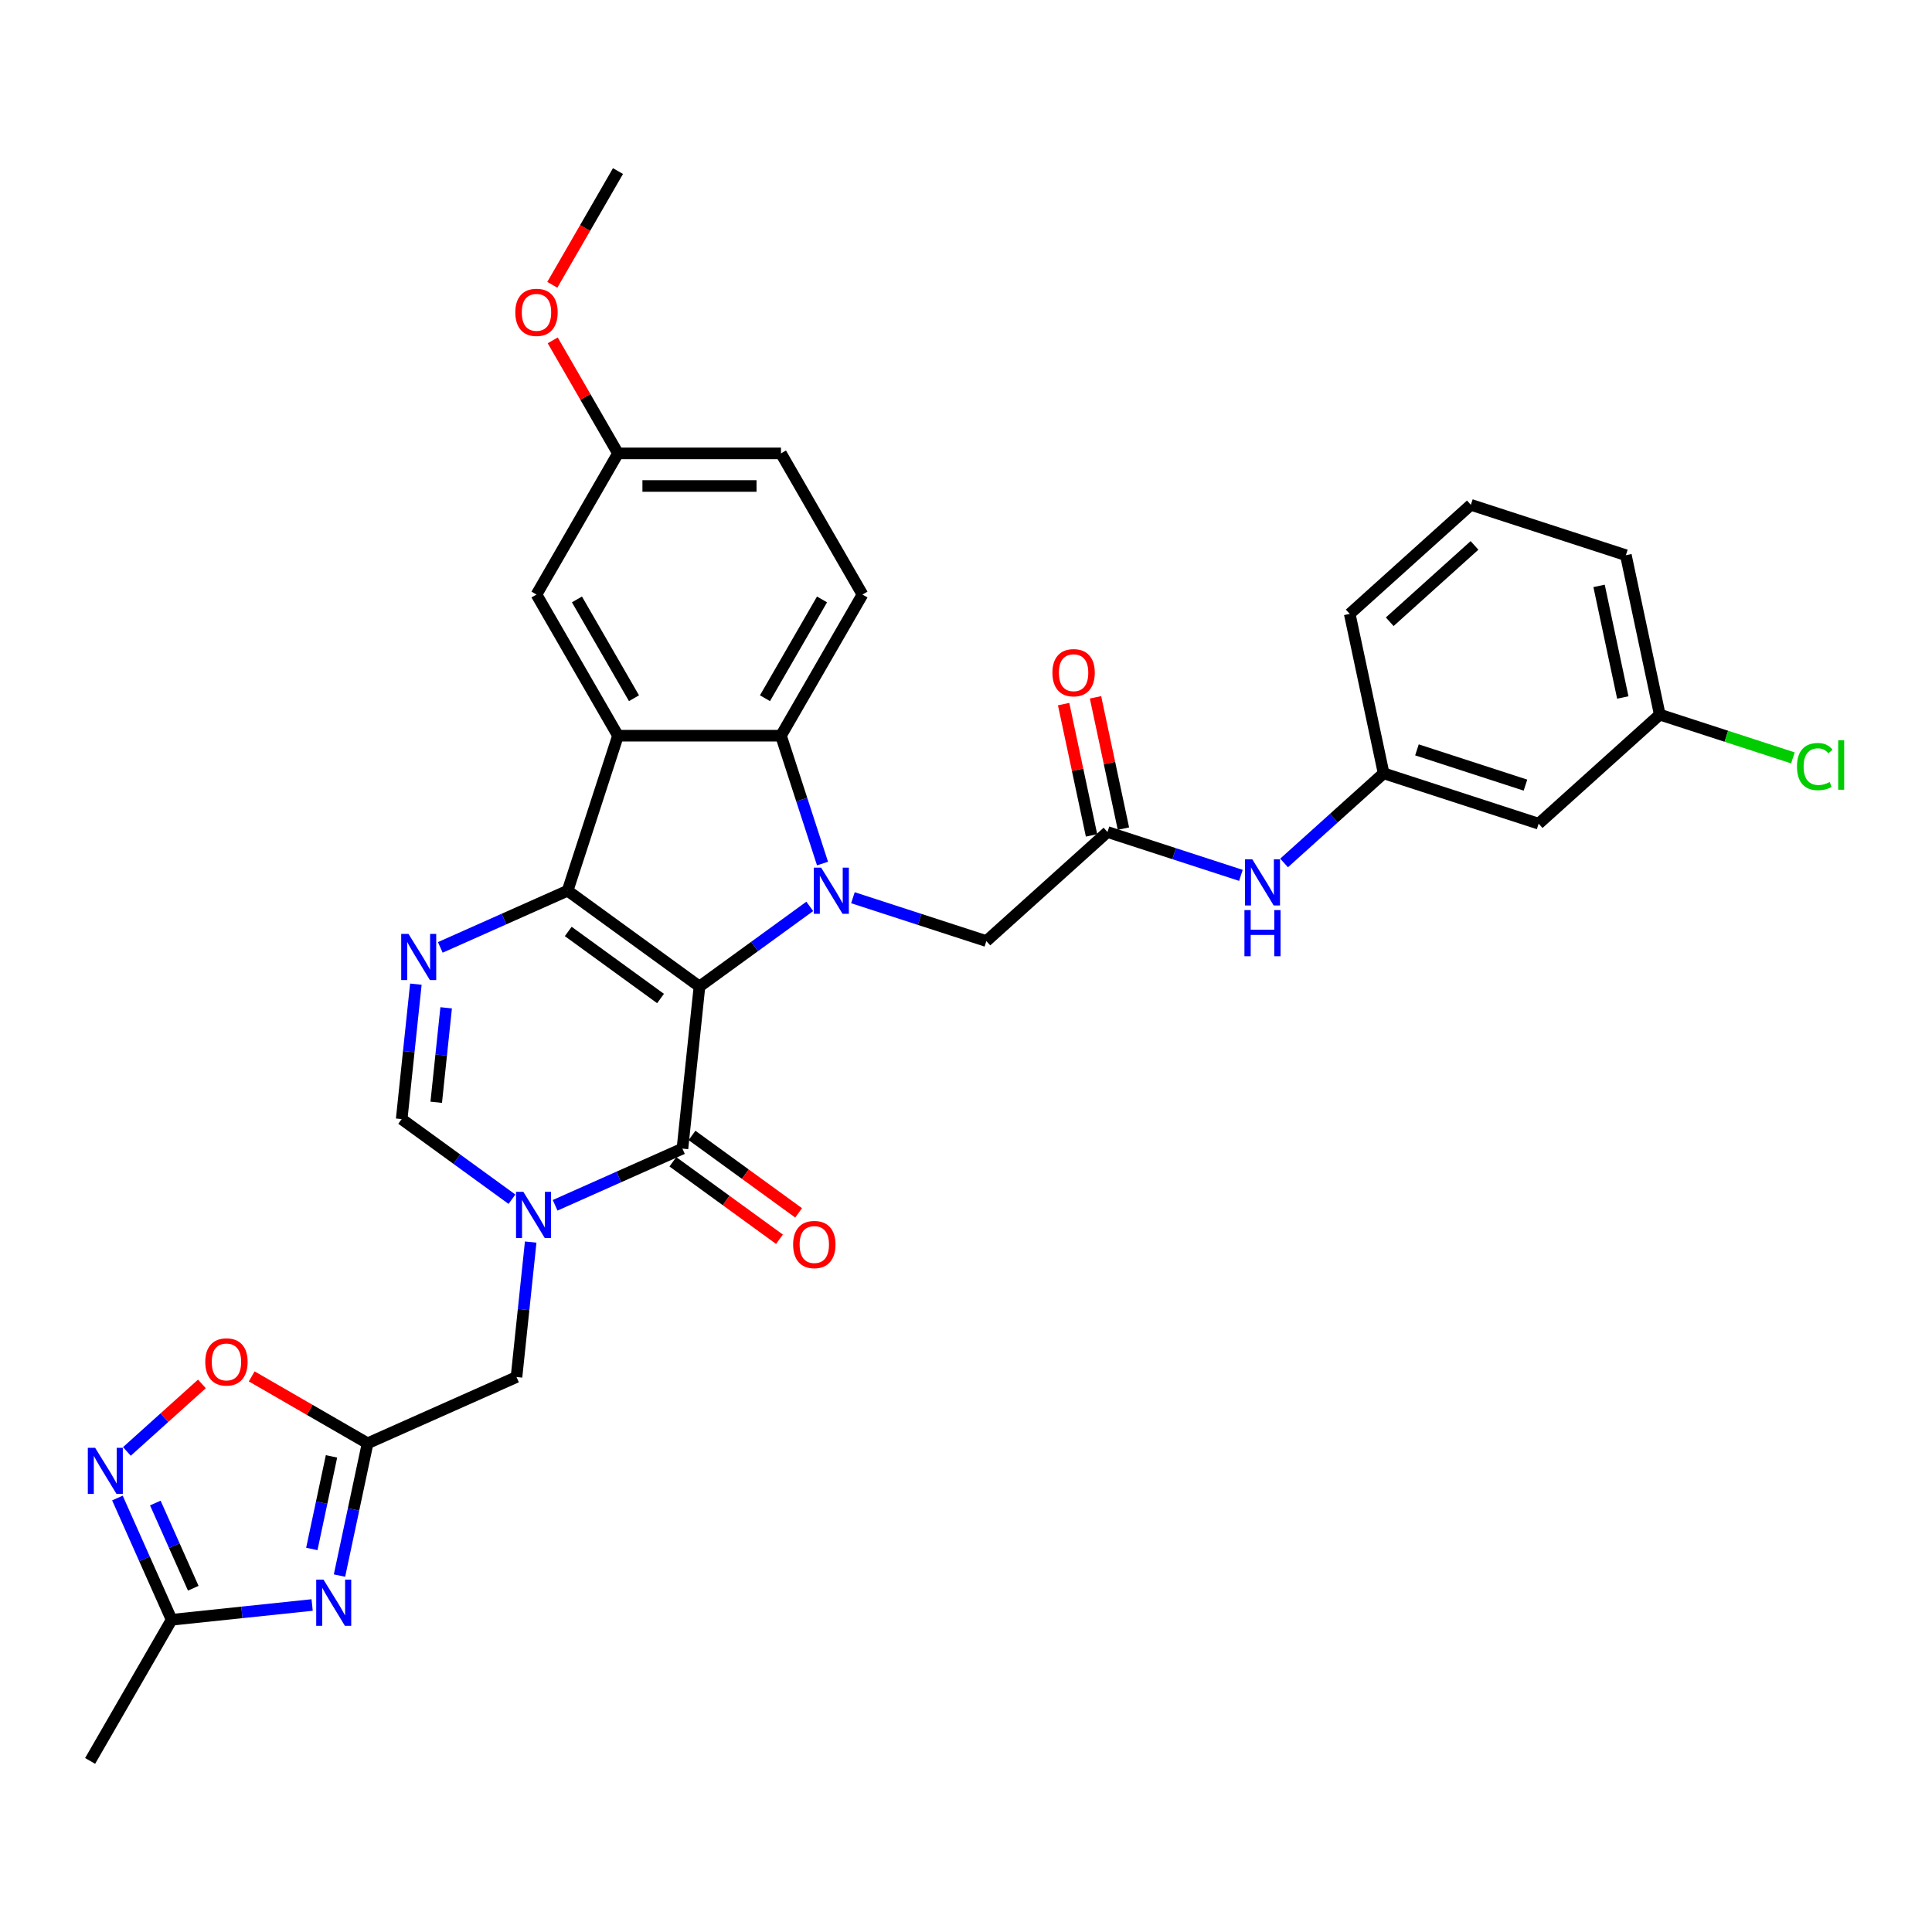<?xml version='1.0' encoding='iso-8859-1'?>
<svg version='1.1' baseProfile='full'
              xmlns='http://www.w3.org/2000/svg'
                      xmlns:rdkit='http://www.rdkit.org/xml'
                      xmlns:xlink='http://www.w3.org/1999/xlink'
                  xml:space='preserve'
width='1000px' height='1000px' viewBox='0 0 1000 1000'>
<!-- END OF HEADER -->
<rect style='opacity:1.0;fill:#FFFFFF;stroke:none' width='1000' height='1000' x='0' y='0'> </rect>
<path class='bond-0' d='M 362.049,510.618 L 293.797,461.03' style='fill:none;fill-rule:evenodd;stroke:#000000;stroke-width:6px;stroke-linecap:butt;stroke-linejoin:miter;stroke-opacity:1' />
<path class='bond-0' d='M 341.894,516.83 L 294.118,482.119' style='fill:none;fill-rule:evenodd;stroke:#000000;stroke-width:6px;stroke-linecap:butt;stroke-linejoin:miter;stroke-opacity:1' />
<path class='bond-1' d='M 362.049,510.618 L 390.591,489.882' style='fill:none;fill-rule:evenodd;stroke:#000000;stroke-width:6px;stroke-linecap:butt;stroke-linejoin:miter;stroke-opacity:1' />
<path class='bond-1' d='M 390.591,489.882 L 419.132,469.146' style='fill:none;fill-rule:evenodd;stroke:#0000FF;stroke-width:6px;stroke-linecap:butt;stroke-linejoin:miter;stroke-opacity:1' />
<path class='bond-2' d='M 362.049,510.618 L 353.231,594.52' style='fill:none;fill-rule:evenodd;stroke:#000000;stroke-width:6px;stroke-linecap:butt;stroke-linejoin:miter;stroke-opacity:1' />
<path class='bond-3' d='M 293.797,461.03 L 319.867,380.795' style='fill:none;fill-rule:evenodd;stroke:#000000;stroke-width:6px;stroke-linecap:butt;stroke-linejoin:miter;stroke-opacity:1' />
<path class='bond-5' d='M 293.797,461.03 L 260.847,475.701' style='fill:none;fill-rule:evenodd;stroke:#000000;stroke-width:6px;stroke-linecap:butt;stroke-linejoin:miter;stroke-opacity:1' />
<path class='bond-5' d='M 260.847,475.701 L 227.897,490.371' style='fill:none;fill-rule:evenodd;stroke:#0000FF;stroke-width:6px;stroke-linecap:butt;stroke-linejoin:miter;stroke-opacity:1' />
<path class='bond-6' d='M 425.735,446.975 L 414.983,413.885' style='fill:none;fill-rule:evenodd;stroke:#0000FF;stroke-width:6px;stroke-linecap:butt;stroke-linejoin:miter;stroke-opacity:1' />
<path class='bond-6' d='M 414.983,413.885 L 404.232,380.795' style='fill:none;fill-rule:evenodd;stroke:#000000;stroke-width:6px;stroke-linecap:butt;stroke-linejoin:miter;stroke-opacity:1' />
<path class='bond-14' d='M 441.471,464.66 L 476.004,475.88' style='fill:none;fill-rule:evenodd;stroke:#0000FF;stroke-width:6px;stroke-linecap:butt;stroke-linejoin:miter;stroke-opacity:1' />
<path class='bond-14' d='M 476.004,475.88 L 510.537,487.1' style='fill:none;fill-rule:evenodd;stroke:#000000;stroke-width:6px;stroke-linecap:butt;stroke-linejoin:miter;stroke-opacity:1' />
<path class='bond-4' d='M 353.231,594.52 L 320.281,609.191' style='fill:none;fill-rule:evenodd;stroke:#000000;stroke-width:6px;stroke-linecap:butt;stroke-linejoin:miter;stroke-opacity:1' />
<path class='bond-4' d='M 320.281,609.191 L 287.33,623.861' style='fill:none;fill-rule:evenodd;stroke:#0000FF;stroke-width:6px;stroke-linecap:butt;stroke-linejoin:miter;stroke-opacity:1' />
<path class='bond-19' d='M 348.272,601.345 L 375.86,621.389' style='fill:none;fill-rule:evenodd;stroke:#000000;stroke-width:6px;stroke-linecap:butt;stroke-linejoin:miter;stroke-opacity:1' />
<path class='bond-19' d='M 375.86,621.389 L 403.448,641.433' style='fill:none;fill-rule:evenodd;stroke:#FF0000;stroke-width:6px;stroke-linecap:butt;stroke-linejoin:miter;stroke-opacity:1' />
<path class='bond-19' d='M 358.19,587.695 L 385.778,607.739' style='fill:none;fill-rule:evenodd;stroke:#000000;stroke-width:6px;stroke-linecap:butt;stroke-linejoin:miter;stroke-opacity:1' />
<path class='bond-19' d='M 385.778,607.739 L 413.365,627.782' style='fill:none;fill-rule:evenodd;stroke:#FF0000;stroke-width:6px;stroke-linecap:butt;stroke-linejoin:miter;stroke-opacity:1' />
<path class='bond-17' d='M 319.867,380.795 L 277.685,307.734' style='fill:none;fill-rule:evenodd;stroke:#000000;stroke-width:6px;stroke-linecap:butt;stroke-linejoin:miter;stroke-opacity:1' />
<path class='bond-17' d='M 328.152,361.4 L 298.625,310.256' style='fill:none;fill-rule:evenodd;stroke:#000000;stroke-width:6px;stroke-linecap:butt;stroke-linejoin:miter;stroke-opacity:1' />
<path class='bond-33' d='M 319.867,380.795 L 404.232,380.795' style='fill:none;fill-rule:evenodd;stroke:#000000;stroke-width:6px;stroke-linecap:butt;stroke-linejoin:miter;stroke-opacity:1' />
<path class='bond-9' d='M 264.991,620.719 L 236.45,599.983' style='fill:none;fill-rule:evenodd;stroke:#0000FF;stroke-width:6px;stroke-linecap:butt;stroke-linejoin:miter;stroke-opacity:1' />
<path class='bond-9' d='M 236.45,599.983 L 207.908,579.246' style='fill:none;fill-rule:evenodd;stroke:#000000;stroke-width:6px;stroke-linecap:butt;stroke-linejoin:miter;stroke-opacity:1' />
<path class='bond-13' d='M 274.683,642.889 L 271.013,677.813' style='fill:none;fill-rule:evenodd;stroke:#0000FF;stroke-width:6px;stroke-linecap:butt;stroke-linejoin:miter;stroke-opacity:1' />
<path class='bond-13' d='M 271.013,677.813 L 267.342,712.736' style='fill:none;fill-rule:evenodd;stroke:#000000;stroke-width:6px;stroke-linecap:butt;stroke-linejoin:miter;stroke-opacity:1' />
<path class='bond-34' d='M 215.25,509.399 L 211.579,544.323' style='fill:none;fill-rule:evenodd;stroke:#0000FF;stroke-width:6px;stroke-linecap:butt;stroke-linejoin:miter;stroke-opacity:1' />
<path class='bond-34' d='M 211.579,544.323 L 207.908,579.246' style='fill:none;fill-rule:evenodd;stroke:#000000;stroke-width:6px;stroke-linecap:butt;stroke-linejoin:miter;stroke-opacity:1' />
<path class='bond-34' d='M 230.929,521.64 L 228.359,546.086' style='fill:none;fill-rule:evenodd;stroke:#0000FF;stroke-width:6px;stroke-linecap:butt;stroke-linejoin:miter;stroke-opacity:1' />
<path class='bond-34' d='M 228.359,546.086 L 225.79,570.533' style='fill:none;fill-rule:evenodd;stroke:#000000;stroke-width:6px;stroke-linecap:butt;stroke-linejoin:miter;stroke-opacity:1' />
<path class='bond-16' d='M 404.232,380.795 L 446.414,307.734' style='fill:none;fill-rule:evenodd;stroke:#000000;stroke-width:6px;stroke-linecap:butt;stroke-linejoin:miter;stroke-opacity:1' />
<path class='bond-16' d='M 395.947,361.4 L 425.474,310.256' style='fill:none;fill-rule:evenodd;stroke:#000000;stroke-width:6px;stroke-linecap:butt;stroke-linejoin:miter;stroke-opacity:1' />
<path class='bond-7' d='M 175.719,815.516 L 182.995,781.283' style='fill:none;fill-rule:evenodd;stroke:#0000FF;stroke-width:6px;stroke-linecap:butt;stroke-linejoin:miter;stroke-opacity:1' />
<path class='bond-7' d='M 182.995,781.283 L 190.272,747.05' style='fill:none;fill-rule:evenodd;stroke:#000000;stroke-width:6px;stroke-linecap:butt;stroke-linejoin:miter;stroke-opacity:1' />
<path class='bond-7' d='M 161.398,801.738 L 166.491,777.775' style='fill:none;fill-rule:evenodd;stroke:#0000FF;stroke-width:6px;stroke-linecap:butt;stroke-linejoin:miter;stroke-opacity:1' />
<path class='bond-7' d='M 166.491,777.775 L 171.585,753.812' style='fill:none;fill-rule:evenodd;stroke:#000000;stroke-width:6px;stroke-linecap:butt;stroke-linejoin:miter;stroke-opacity:1' />
<path class='bond-11' d='M 161.561,830.745 L 125.195,834.567' style='fill:none;fill-rule:evenodd;stroke:#0000FF;stroke-width:6px;stroke-linecap:butt;stroke-linejoin:miter;stroke-opacity:1' />
<path class='bond-11' d='M 125.195,834.567 L 88.829,838.389' style='fill:none;fill-rule:evenodd;stroke:#000000;stroke-width:6px;stroke-linecap:butt;stroke-linejoin:miter;stroke-opacity:1' />
<path class='bond-8' d='M 190.272,747.05 L 267.342,712.736' style='fill:none;fill-rule:evenodd;stroke:#000000;stroke-width:6px;stroke-linecap:butt;stroke-linejoin:miter;stroke-opacity:1' />
<path class='bond-12' d='M 190.272,747.05 L 160.279,729.734' style='fill:none;fill-rule:evenodd;stroke:#000000;stroke-width:6px;stroke-linecap:butt;stroke-linejoin:miter;stroke-opacity:1' />
<path class='bond-12' d='M 160.279,729.734 L 130.286,712.418' style='fill:none;fill-rule:evenodd;stroke:#FF0000;stroke-width:6px;stroke-linecap:butt;stroke-linejoin:miter;stroke-opacity:1' />
<path class='bond-10' d='M 65.685,751.261 L 85.097,733.783' style='fill:none;fill-rule:evenodd;stroke:#0000FF;stroke-width:6px;stroke-linecap:butt;stroke-linejoin:miter;stroke-opacity:1' />
<path class='bond-10' d='M 85.097,733.783 L 104.509,716.304' style='fill:none;fill-rule:evenodd;stroke:#FF0000;stroke-width:6px;stroke-linecap:butt;stroke-linejoin:miter;stroke-opacity:1' />
<path class='bond-36' d='M 60.773,775.374 L 74.801,806.882' style='fill:none;fill-rule:evenodd;stroke:#0000FF;stroke-width:6px;stroke-linecap:butt;stroke-linejoin:miter;stroke-opacity:1' />
<path class='bond-36' d='M 74.801,806.882 L 88.829,838.389' style='fill:none;fill-rule:evenodd;stroke:#000000;stroke-width:6px;stroke-linecap:butt;stroke-linejoin:miter;stroke-opacity:1' />
<path class='bond-36' d='M 80.395,777.963 L 90.215,800.019' style='fill:none;fill-rule:evenodd;stroke:#0000FF;stroke-width:6px;stroke-linecap:butt;stroke-linejoin:miter;stroke-opacity:1' />
<path class='bond-36' d='M 90.215,800.019 L 100.035,822.074' style='fill:none;fill-rule:evenodd;stroke:#000000;stroke-width:6px;stroke-linecap:butt;stroke-linejoin:miter;stroke-opacity:1' />
<path class='bond-28' d='M 88.829,838.389 L 46.647,911.451' style='fill:none;fill-rule:evenodd;stroke:#000000;stroke-width:6px;stroke-linecap:butt;stroke-linejoin:miter;stroke-opacity:1' />
<path class='bond-15' d='M 510.537,487.1 L 573.231,430.65' style='fill:none;fill-rule:evenodd;stroke:#000000;stroke-width:6px;stroke-linecap:butt;stroke-linejoin:miter;stroke-opacity:1' />
<path class='bond-18' d='M 573.231,430.65 L 607.764,441.87' style='fill:none;fill-rule:evenodd;stroke:#000000;stroke-width:6px;stroke-linecap:butt;stroke-linejoin:miter;stroke-opacity:1' />
<path class='bond-18' d='M 607.764,441.87 L 642.297,453.09' style='fill:none;fill-rule:evenodd;stroke:#0000FF;stroke-width:6px;stroke-linecap:butt;stroke-linejoin:miter;stroke-opacity:1' />
<path class='bond-21' d='M 581.483,428.896 L 574.261,394.916' style='fill:none;fill-rule:evenodd;stroke:#000000;stroke-width:6px;stroke-linecap:butt;stroke-linejoin:miter;stroke-opacity:1' />
<path class='bond-21' d='M 574.261,394.916 L 567.038,360.936' style='fill:none;fill-rule:evenodd;stroke:#FF0000;stroke-width:6px;stroke-linecap:butt;stroke-linejoin:miter;stroke-opacity:1' />
<path class='bond-21' d='M 564.979,432.404 L 557.757,398.424' style='fill:none;fill-rule:evenodd;stroke:#000000;stroke-width:6px;stroke-linecap:butt;stroke-linejoin:miter;stroke-opacity:1' />
<path class='bond-21' d='M 557.757,398.424 L 550.534,364.444' style='fill:none;fill-rule:evenodd;stroke:#FF0000;stroke-width:6px;stroke-linecap:butt;stroke-linejoin:miter;stroke-opacity:1' />
<path class='bond-25' d='M 446.414,307.734 L 404.232,234.672' style='fill:none;fill-rule:evenodd;stroke:#000000;stroke-width:6px;stroke-linecap:butt;stroke-linejoin:miter;stroke-opacity:1' />
<path class='bond-23' d='M 277.685,307.734 L 319.867,234.672' style='fill:none;fill-rule:evenodd;stroke:#000000;stroke-width:6px;stroke-linecap:butt;stroke-linejoin:miter;stroke-opacity:1' />
<path class='bond-20' d='M 664.636,446.662 L 690.399,423.466' style='fill:none;fill-rule:evenodd;stroke:#0000FF;stroke-width:6px;stroke-linecap:butt;stroke-linejoin:miter;stroke-opacity:1' />
<path class='bond-20' d='M 690.399,423.466 L 716.161,400.269' style='fill:none;fill-rule:evenodd;stroke:#000000;stroke-width:6px;stroke-linecap:butt;stroke-linejoin:miter;stroke-opacity:1' />
<path class='bond-22' d='M 716.161,400.269 L 796.396,426.339' style='fill:none;fill-rule:evenodd;stroke:#000000;stroke-width:6px;stroke-linecap:butt;stroke-linejoin:miter;stroke-opacity:1' />
<path class='bond-22' d='M 733.41,388.132 L 789.575,406.381' style='fill:none;fill-rule:evenodd;stroke:#000000;stroke-width:6px;stroke-linecap:butt;stroke-linejoin:miter;stroke-opacity:1' />
<path class='bond-30' d='M 716.161,400.269 L 698.621,317.748' style='fill:none;fill-rule:evenodd;stroke:#000000;stroke-width:6px;stroke-linecap:butt;stroke-linejoin:miter;stroke-opacity:1' />
<path class='bond-24' d='M 796.396,426.339 L 859.091,369.888' style='fill:none;fill-rule:evenodd;stroke:#000000;stroke-width:6px;stroke-linecap:butt;stroke-linejoin:miter;stroke-opacity:1' />
<path class='bond-27' d='M 319.867,234.672 L 302.98,205.422' style='fill:none;fill-rule:evenodd;stroke:#000000;stroke-width:6px;stroke-linecap:butt;stroke-linejoin:miter;stroke-opacity:1' />
<path class='bond-27' d='M 302.98,205.422 L 286.092,176.172' style='fill:none;fill-rule:evenodd;stroke:#FF0000;stroke-width:6px;stroke-linecap:butt;stroke-linejoin:miter;stroke-opacity:1' />
<path class='bond-35' d='M 319.867,234.672 L 404.232,234.672' style='fill:none;fill-rule:evenodd;stroke:#000000;stroke-width:6px;stroke-linecap:butt;stroke-linejoin:miter;stroke-opacity:1' />
<path class='bond-35' d='M 332.522,251.545 L 391.577,251.545' style='fill:none;fill-rule:evenodd;stroke:#000000;stroke-width:6px;stroke-linecap:butt;stroke-linejoin:miter;stroke-opacity:1' />
<path class='bond-26' d='M 859.091,369.888 L 893.548,381.084' style='fill:none;fill-rule:evenodd;stroke:#000000;stroke-width:6px;stroke-linecap:butt;stroke-linejoin:miter;stroke-opacity:1' />
<path class='bond-26' d='M 893.548,381.084 L 928.004,392.28' style='fill:none;fill-rule:evenodd;stroke:#00CC00;stroke-width:6px;stroke-linecap:butt;stroke-linejoin:miter;stroke-opacity:1' />
<path class='bond-37' d='M 859.091,369.888 L 841.551,287.368' style='fill:none;fill-rule:evenodd;stroke:#000000;stroke-width:6px;stroke-linecap:butt;stroke-linejoin:miter;stroke-opacity:1' />
<path class='bond-37' d='M 839.956,361.018 L 827.678,303.254' style='fill:none;fill-rule:evenodd;stroke:#000000;stroke-width:6px;stroke-linecap:butt;stroke-linejoin:miter;stroke-opacity:1' />
<path class='bond-32' d='M 285.878,147.421 L 302.873,117.985' style='fill:none;fill-rule:evenodd;stroke:#FF0000;stroke-width:6px;stroke-linecap:butt;stroke-linejoin:miter;stroke-opacity:1' />
<path class='bond-32' d='M 302.873,117.985 L 319.867,88.549' style='fill:none;fill-rule:evenodd;stroke:#000000;stroke-width:6px;stroke-linecap:butt;stroke-linejoin:miter;stroke-opacity:1' />
<path class='bond-29' d='M 761.316,261.298 L 698.621,317.748' style='fill:none;fill-rule:evenodd;stroke:#000000;stroke-width:6px;stroke-linecap:butt;stroke-linejoin:miter;stroke-opacity:1' />
<path class='bond-29' d='M 763.202,282.304 L 719.315,321.82' style='fill:none;fill-rule:evenodd;stroke:#000000;stroke-width:6px;stroke-linecap:butt;stroke-linejoin:miter;stroke-opacity:1' />
<path class='bond-31' d='M 761.316,261.298 L 841.551,287.368' style='fill:none;fill-rule:evenodd;stroke:#000000;stroke-width:6px;stroke-linecap:butt;stroke-linejoin:miter;stroke-opacity:1' />
<path  class='atom-2' d='M 425.02 449.084
L 432.849 461.739
Q 433.625 462.988, 434.874 465.248
Q 436.123 467.509, 436.19 467.644
L 436.19 449.084
L 439.362 449.084
L 439.362 472.976
L 436.089 472.976
L 427.686 459.141
Q 426.708 457.521, 425.661 455.665
Q 424.649 453.809, 424.345 453.235
L 424.345 472.976
L 421.241 472.976
L 421.241 449.084
L 425.02 449.084
' fill='#0000FF'/>
<path  class='atom-5' d='M 270.879 616.888
L 278.708 629.543
Q 279.484 630.792, 280.733 633.052
Q 281.982 635.313, 282.049 635.448
L 282.049 616.888
L 285.221 616.888
L 285.221 640.78
L 281.948 640.78
L 273.545 626.945
Q 272.567 625.325, 271.52 623.469
Q 270.508 621.613, 270.204 621.039
L 270.204 640.78
L 267.1 640.78
L 267.1 616.888
L 270.879 616.888
' fill='#0000FF'/>
<path  class='atom-6' d='M 211.446 483.398
L 219.275 496.053
Q 220.051 497.302, 221.299 499.562
Q 222.548 501.823, 222.616 501.958
L 222.616 483.398
L 225.788 483.398
L 225.788 507.29
L 222.514 507.29
L 214.112 493.455
Q 213.133 491.835, 212.087 489.979
Q 211.075 488.123, 210.771 487.549
L 210.771 507.29
L 207.666 507.29
L 207.666 483.398
L 211.446 483.398
' fill='#0000FF'/>
<path  class='atom-8' d='M 167.45 817.625
L 175.279 830.28
Q 176.055 831.528, 177.304 833.789
Q 178.552 836.05, 178.62 836.185
L 178.62 817.625
L 181.792 817.625
L 181.792 841.517
L 178.519 841.517
L 170.116 827.681
Q 169.137 826.061, 168.091 824.205
Q 167.079 822.349, 166.775 821.776
L 166.775 841.517
L 163.671 841.517
L 163.671 817.625
L 167.45 817.625
' fill='#0000FF'/>
<path  class='atom-11' d='M 49.234 749.373
L 57.063 762.027
Q 57.839 763.276, 59.088 765.537
Q 60.336 767.798, 60.404 767.933
L 60.404 749.373
L 63.576 749.373
L 63.576 773.265
L 60.303 773.265
L 51.9 759.429
Q 50.921 757.809, 49.875 755.953
Q 48.863 754.097, 48.559 753.524
L 48.559 773.265
L 45.455 773.265
L 45.455 749.373
L 49.234 749.373
' fill='#0000FF'/>
<path  class='atom-13' d='M 106.243 704.936
Q 106.243 699.199, 109.077 695.993
Q 111.912 692.787, 117.21 692.787
Q 122.508 692.787, 125.343 695.993
Q 128.177 699.199, 128.177 704.936
Q 128.177 710.74, 125.309 714.047
Q 122.441 717.32, 117.21 717.32
Q 111.946 717.32, 109.077 714.047
Q 106.243 710.774, 106.243 704.936
M 117.21 714.621
Q 120.855 714.621, 122.812 712.191
Q 124.803 709.728, 124.803 704.936
Q 124.803 700.245, 122.812 697.883
Q 120.855 695.487, 117.21 695.487
Q 113.566 695.487, 111.575 697.849
Q 109.617 700.211, 109.617 704.936
Q 109.617 709.761, 111.575 712.191
Q 113.566 714.621, 117.21 714.621
' fill='#FF0000'/>
<path  class='atom-19' d='M 648.185 444.774
L 656.014 457.428
Q 656.79 458.677, 658.039 460.938
Q 659.288 463.199, 659.355 463.334
L 659.355 444.774
L 662.527 444.774
L 662.527 468.666
L 659.254 468.666
L 650.851 454.83
Q 649.873 453.21, 648.826 451.354
Q 647.814 449.498, 647.51 448.924
L 647.51 468.666
L 644.406 468.666
L 644.406 444.774
L 648.185 444.774
' fill='#0000FF'/>
<path  class='atom-19' d='M 644.119 471.055
L 647.358 471.055
L 647.358 481.212
L 659.574 481.212
L 659.574 471.055
L 662.814 471.055
L 662.814 494.947
L 659.574 494.947
L 659.574 483.912
L 647.358 483.912
L 647.358 494.947
L 644.119 494.947
L 644.119 471.055
' fill='#0000FF'/>
<path  class='atom-20' d='M 410.516 644.176
Q 410.516 638.439, 413.35 635.233
Q 416.185 632.027, 421.483 632.027
Q 426.781 632.027, 429.616 635.233
Q 432.45 638.439, 432.45 644.176
Q 432.45 649.98, 429.582 653.287
Q 426.714 656.56, 421.483 656.56
Q 416.219 656.56, 413.35 653.287
Q 410.516 650.014, 410.516 644.176
M 421.483 653.861
Q 425.128 653.861, 427.085 651.431
Q 429.076 648.968, 429.076 644.176
Q 429.076 639.485, 427.085 637.123
Q 425.128 634.727, 421.483 634.727
Q 417.838 634.727, 415.847 637.089
Q 413.89 639.451, 413.89 644.176
Q 413.89 649.001, 415.847 651.431
Q 417.838 653.861, 421.483 653.861
' fill='#FF0000'/>
<path  class='atom-22' d='M 544.724 348.196
Q 544.724 342.46, 547.558 339.254
Q 550.393 336.048, 555.691 336.048
Q 560.989 336.048, 563.824 339.254
Q 566.658 342.46, 566.658 348.196
Q 566.658 354.001, 563.79 357.308
Q 560.922 360.581, 555.691 360.581
Q 550.427 360.581, 547.558 357.308
Q 544.724 354.034, 544.724 348.196
M 555.691 357.881
Q 559.336 357.881, 561.293 355.452
Q 563.284 352.988, 563.284 348.196
Q 563.284 343.506, 561.293 341.144
Q 559.336 338.748, 555.691 338.748
Q 552.047 338.748, 550.056 341.11
Q 548.098 343.472, 548.098 348.196
Q 548.098 353.022, 550.056 355.452
Q 552.047 357.881, 555.691 357.881
' fill='#FF0000'/>
<path  class='atom-27' d='M 930.114 396.785
Q 930.114 390.846, 932.881 387.741
Q 935.682 384.603, 940.98 384.603
Q 945.907 384.603, 948.539 388.079
L 946.312 389.901
Q 944.388 387.37, 940.98 387.37
Q 937.369 387.37, 935.445 389.8
Q 933.556 392.196, 933.556 396.785
Q 933.556 401.509, 935.513 403.939
Q 937.504 406.369, 941.351 406.369
Q 943.983 406.369, 947.054 404.783
L 947.999 407.314
Q 946.75 408.123, 944.86 408.596
Q 942.971 409.068, 940.878 409.068
Q 935.682 409.068, 932.881 405.896
Q 930.114 402.724, 930.114 396.785
' fill='#00CC00'/>
<path  class='atom-27' d='M 951.441 383.152
L 954.545 383.152
L 954.545 408.765
L 951.441 408.765
L 951.441 383.152
' fill='#00CC00'/>
<path  class='atom-28' d='M 266.718 161.678
Q 266.718 155.941, 269.553 152.736
Q 272.387 149.53, 277.685 149.53
Q 282.983 149.53, 285.818 152.736
Q 288.653 155.941, 288.653 161.678
Q 288.653 167.482, 285.784 170.79
Q 282.916 174.063, 277.685 174.063
Q 272.421 174.063, 269.553 170.79
Q 266.718 167.516, 266.718 161.678
M 277.685 171.363
Q 281.33 171.363, 283.287 168.933
Q 285.278 166.47, 285.278 161.678
Q 285.278 156.988, 283.287 154.625
Q 281.33 152.229, 277.685 152.229
Q 274.041 152.229, 272.05 154.592
Q 270.093 156.954, 270.093 161.678
Q 270.093 166.504, 272.05 168.933
Q 274.041 171.363, 277.685 171.363
' fill='#FF0000'/>
</svg>
